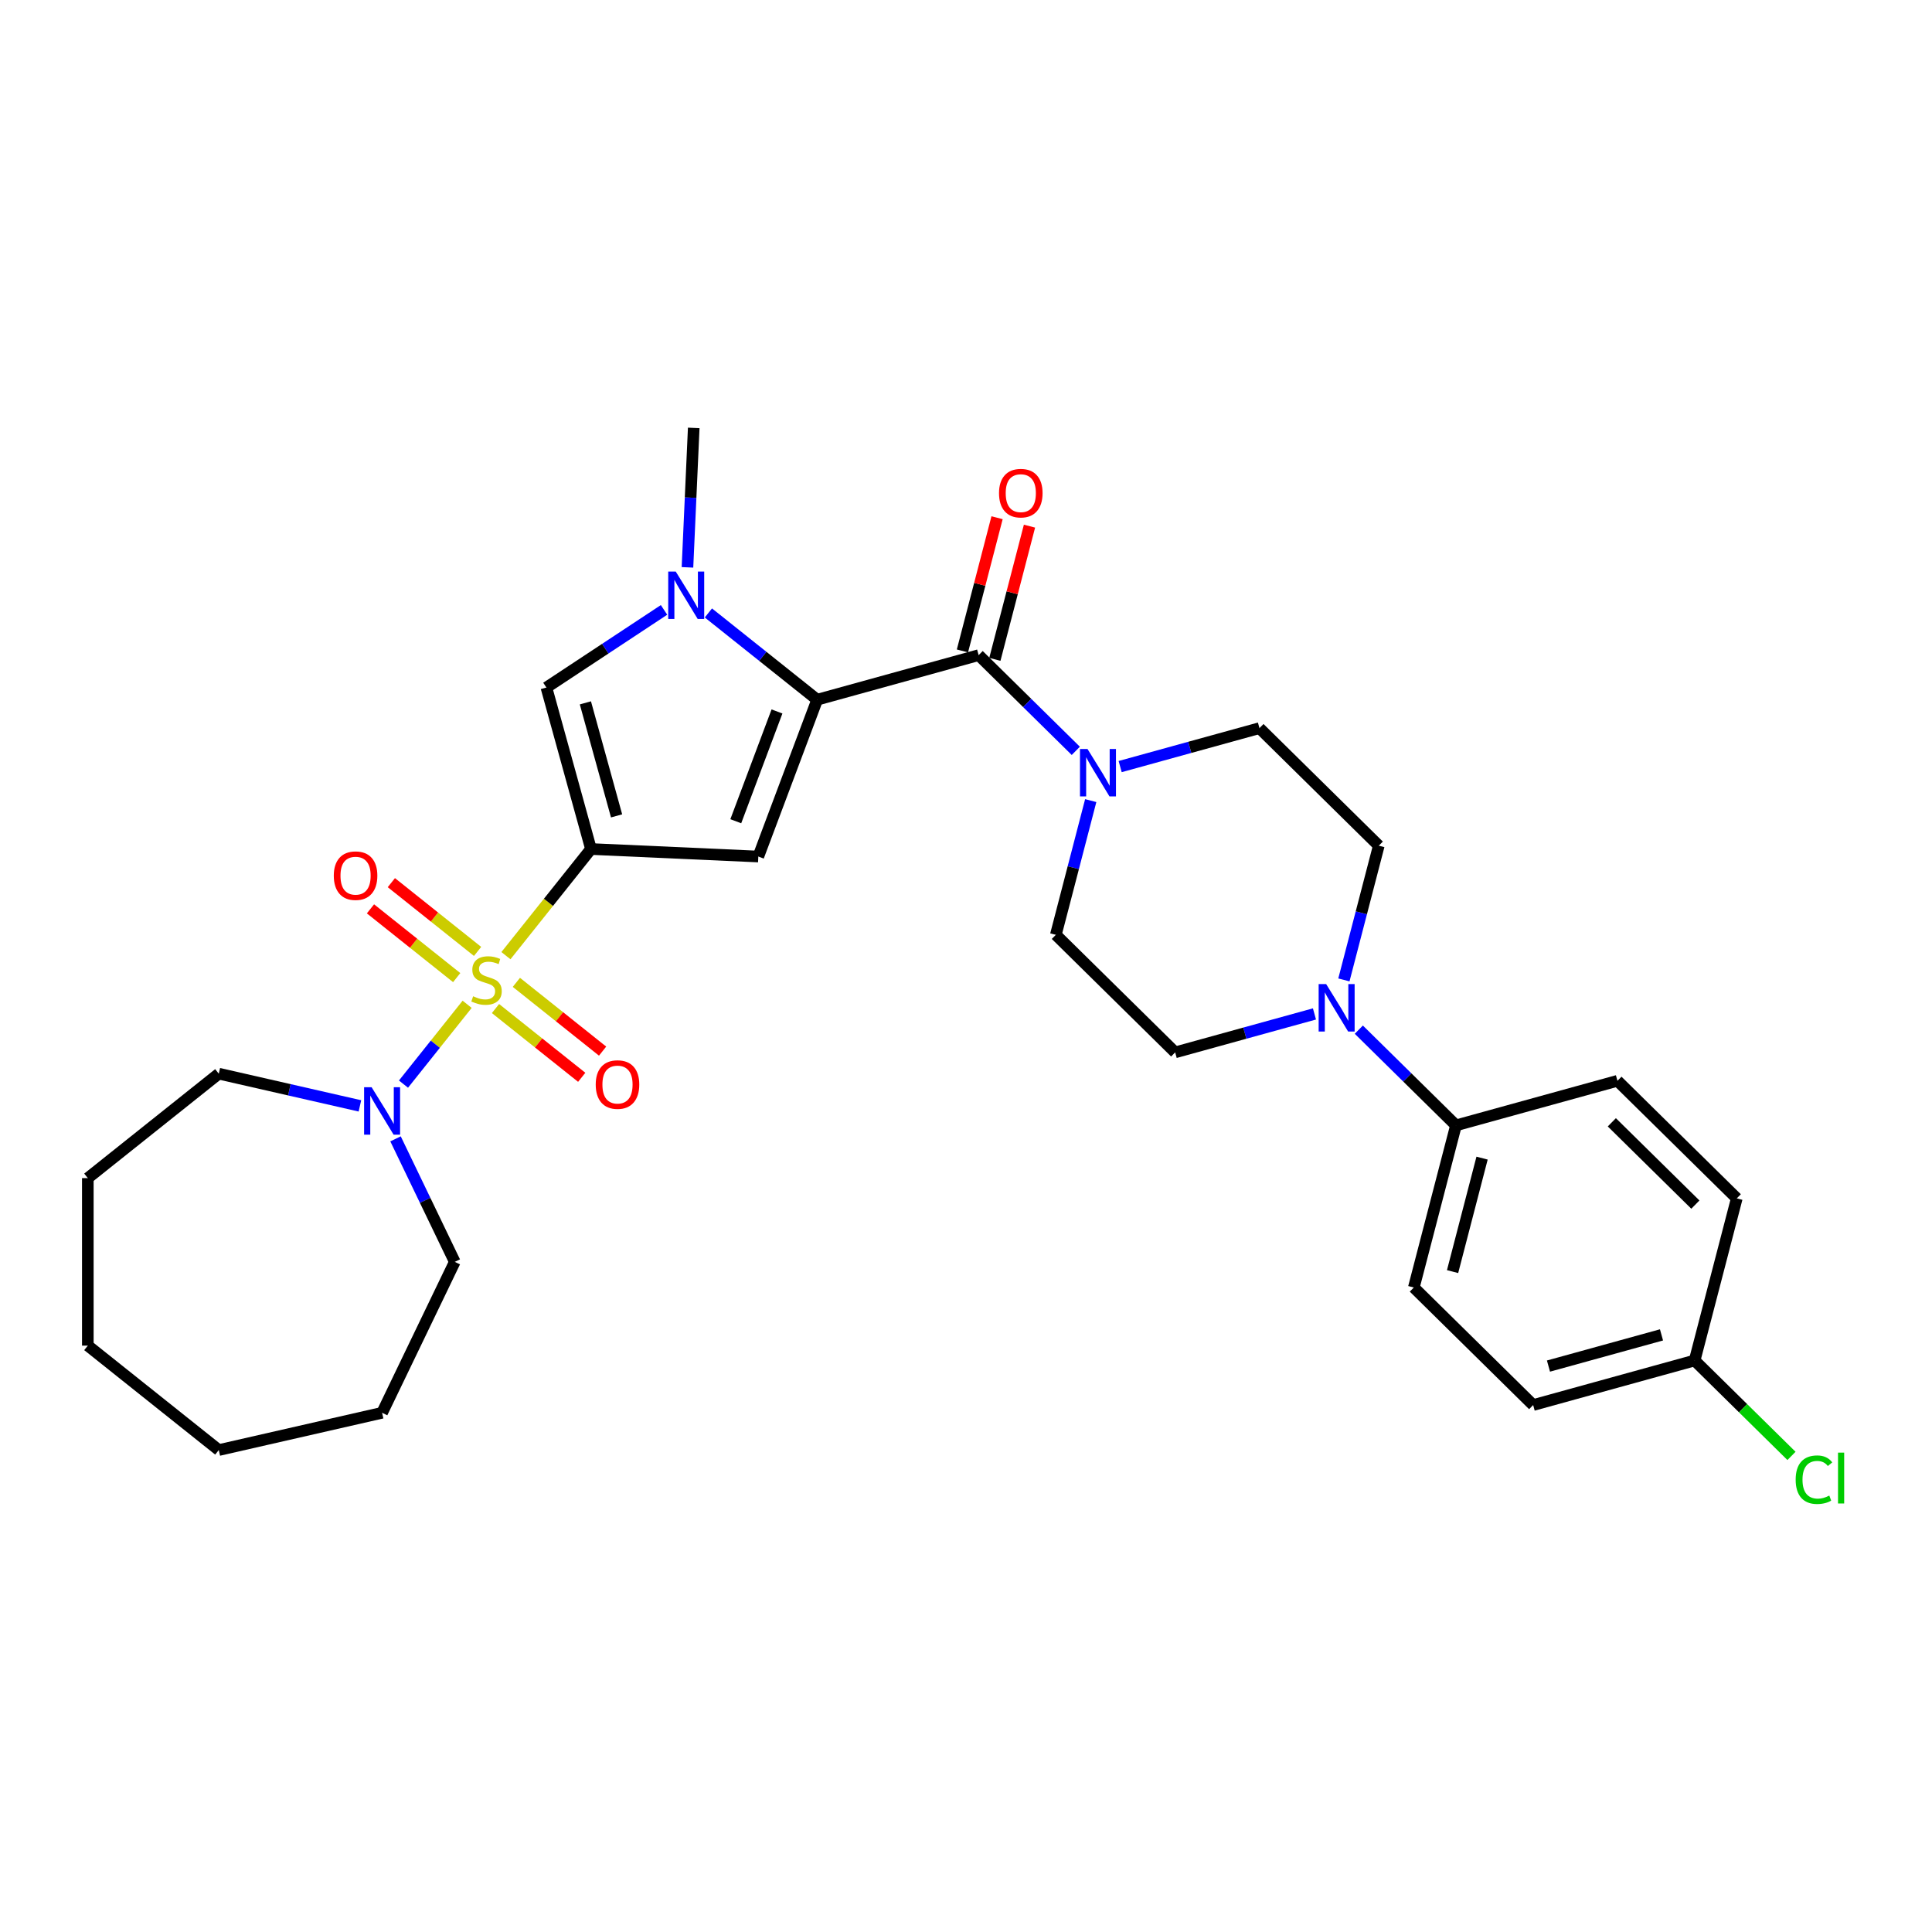 <?xml version='1.0' encoding='iso-8859-1'?>
<svg version='1.1' baseProfile='full'
              xmlns='http://www.w3.org/2000/svg'
                      xmlns:rdkit='http://www.rdkit.org/xml'
                      xmlns:xlink='http://www.w3.org/1999/xlink'
                  xml:space='preserve'
width='1000px' height='1000px' viewBox='0 0 1000 1000'>
<!-- END OF HEADER -->
<rect style='opacity:1.0;fill:#FFFFFF;stroke:none' width='1000' height='1000' x='0' y='0'> </rect>
<path class='bond-0' d='M 261.87,494.647 L 283.879,467.048' style='fill:none;fill-rule:evenodd;stroke:#CCCC00;stroke-width:6px;stroke-linecap:butt;stroke-linejoin:miter;stroke-opacity:1' />
<path class='bond-0' d='M 283.879,467.048 L 305.888,439.45' style='fill:none;fill-rule:evenodd;stroke:#000000;stroke-width:6px;stroke-linecap:butt;stroke-linejoin:miter;stroke-opacity:1' />
<path class='bond-6' d='M 241.789,519.827 L 225.319,540.481' style='fill:none;fill-rule:evenodd;stroke:#CCCC00;stroke-width:6px;stroke-linecap:butt;stroke-linejoin:miter;stroke-opacity:1' />
<path class='bond-6' d='M 225.319,540.481 L 208.848,561.134' style='fill:none;fill-rule:evenodd;stroke:#0000FF;stroke-width:6px;stroke-linecap:butt;stroke-linejoin:miter;stroke-opacity:1' />
<path class='bond-9' d='M 247.195,492.451 L 224.881,474.656' style='fill:none;fill-rule:evenodd;stroke:#CCCC00;stroke-width:6px;stroke-linecap:butt;stroke-linejoin:miter;stroke-opacity:1' />
<path class='bond-9' d='M 224.881,474.656 L 202.566,456.861' style='fill:none;fill-rule:evenodd;stroke:#FF0000;stroke-width:6px;stroke-linecap:butt;stroke-linejoin:miter;stroke-opacity:1' />
<path class='bond-9' d='M 236.383,506.009 L 214.069,488.214' style='fill:none;fill-rule:evenodd;stroke:#CCCC00;stroke-width:6px;stroke-linecap:butt;stroke-linejoin:miter;stroke-opacity:1' />
<path class='bond-9' d='M 214.069,488.214 L 191.754,470.418' style='fill:none;fill-rule:evenodd;stroke:#FF0000;stroke-width:6px;stroke-linecap:butt;stroke-linejoin:miter;stroke-opacity:1' />
<path class='bond-10' d='M 256.464,522.023 L 278.778,539.818' style='fill:none;fill-rule:evenodd;stroke:#CCCC00;stroke-width:6px;stroke-linecap:butt;stroke-linejoin:miter;stroke-opacity:1' />
<path class='bond-10' d='M 278.778,539.818 L 301.093,557.613' style='fill:none;fill-rule:evenodd;stroke:#FF0000;stroke-width:6px;stroke-linecap:butt;stroke-linejoin:miter;stroke-opacity:1' />
<path class='bond-10' d='M 267.276,508.465 L 289.59,526.26' style='fill:none;fill-rule:evenodd;stroke:#CCCC00;stroke-width:6px;stroke-linecap:butt;stroke-linejoin:miter;stroke-opacity:1' />
<path class='bond-10' d='M 289.59,526.26 L 311.905,544.056' style='fill:none;fill-rule:evenodd;stroke:#FF0000;stroke-width:6px;stroke-linecap:butt;stroke-linejoin:miter;stroke-opacity:1' />
<path class='bond-2' d='M 305.888,439.45 L 392.504,443.34' style='fill:none;fill-rule:evenodd;stroke:#000000;stroke-width:6px;stroke-linecap:butt;stroke-linejoin:miter;stroke-opacity:1' />
<path class='bond-5' d='M 305.888,439.45 L 282.822,355.871' style='fill:none;fill-rule:evenodd;stroke:#000000;stroke-width:6px;stroke-linecap:butt;stroke-linejoin:miter;stroke-opacity:1' />
<path class='bond-5' d='M 319.144,422.3 L 302.997,363.795' style='fill:none;fill-rule:evenodd;stroke:#000000;stroke-width:6px;stroke-linecap:butt;stroke-linejoin:miter;stroke-opacity:1' />
<path class='bond-1' d='M 422.969,362.165 L 392.504,443.34' style='fill:none;fill-rule:evenodd;stroke:#000000;stroke-width:6px;stroke-linecap:butt;stroke-linejoin:miter;stroke-opacity:1' />
<path class='bond-1' d='M 402.164,368.248 L 380.839,425.07' style='fill:none;fill-rule:evenodd;stroke:#000000;stroke-width:6px;stroke-linecap:butt;stroke-linejoin:miter;stroke-opacity:1' />
<path class='bond-4' d='M 422.969,362.165 L 506.548,339.099' style='fill:none;fill-rule:evenodd;stroke:#000000;stroke-width:6px;stroke-linecap:butt;stroke-linejoin:miter;stroke-opacity:1' />
<path class='bond-30' d='M 422.969,362.165 L 394.815,339.713' style='fill:none;fill-rule:evenodd;stroke:#000000;stroke-width:6px;stroke-linecap:butt;stroke-linejoin:miter;stroke-opacity:1' />
<path class='bond-30' d='M 394.815,339.713 L 366.661,317.261' style='fill:none;fill-rule:evenodd;stroke:#0000FF;stroke-width:6px;stroke-linecap:butt;stroke-linejoin:miter;stroke-opacity:1' />
<path class='bond-3' d='M 343.702,315.684 L 313.262,335.778' style='fill:none;fill-rule:evenodd;stroke:#0000FF;stroke-width:6px;stroke-linecap:butt;stroke-linejoin:miter;stroke-opacity:1' />
<path class='bond-3' d='M 313.262,335.778 L 282.822,355.871' style='fill:none;fill-rule:evenodd;stroke:#000000;stroke-width:6px;stroke-linecap:butt;stroke-linejoin:miter;stroke-opacity:1' />
<path class='bond-20' d='M 355.831,293.662 L 357.451,257.576' style='fill:none;fill-rule:evenodd;stroke:#0000FF;stroke-width:6px;stroke-linecap:butt;stroke-linejoin:miter;stroke-opacity:1' />
<path class='bond-20' d='M 357.451,257.576 L 359.072,221.491' style='fill:none;fill-rule:evenodd;stroke:#000000;stroke-width:6px;stroke-linecap:butt;stroke-linejoin:miter;stroke-opacity:1' />
<path class='bond-7' d='M 506.548,339.099 L 531.691,363.869' style='fill:none;fill-rule:evenodd;stroke:#000000;stroke-width:6px;stroke-linecap:butt;stroke-linejoin:miter;stroke-opacity:1' />
<path class='bond-7' d='M 531.691,363.869 L 556.833,388.638' style='fill:none;fill-rule:evenodd;stroke:#0000FF;stroke-width:6px;stroke-linecap:butt;stroke-linejoin:miter;stroke-opacity:1' />
<path class='bond-12' d='M 514.939,341.28 L 523.901,306.806' style='fill:none;fill-rule:evenodd;stroke:#000000;stroke-width:6px;stroke-linecap:butt;stroke-linejoin:miter;stroke-opacity:1' />
<path class='bond-12' d='M 523.901,306.806 L 532.862,272.331' style='fill:none;fill-rule:evenodd;stroke:#FF0000;stroke-width:6px;stroke-linecap:butt;stroke-linejoin:miter;stroke-opacity:1' />
<path class='bond-12' d='M 498.156,336.918 L 507.118,302.443' style='fill:none;fill-rule:evenodd;stroke:#000000;stroke-width:6px;stroke-linecap:butt;stroke-linejoin:miter;stroke-opacity:1' />
<path class='bond-12' d='M 507.118,302.443 L 516.08,267.968' style='fill:none;fill-rule:evenodd;stroke:#FF0000;stroke-width:6px;stroke-linecap:butt;stroke-linejoin:miter;stroke-opacity:1' />
<path class='bond-24' d='M 204.727,589.469 L 220.059,621.305' style='fill:none;fill-rule:evenodd;stroke:#0000FF;stroke-width:6px;stroke-linecap:butt;stroke-linejoin:miter;stroke-opacity:1' />
<path class='bond-24' d='M 220.059,621.305 L 235.39,653.141' style='fill:none;fill-rule:evenodd;stroke:#000000;stroke-width:6px;stroke-linecap:butt;stroke-linejoin:miter;stroke-opacity:1' />
<path class='bond-25' d='M 186.292,572.404 L 149.767,564.068' style='fill:none;fill-rule:evenodd;stroke:#0000FF;stroke-width:6px;stroke-linecap:butt;stroke-linejoin:miter;stroke-opacity:1' />
<path class='bond-25' d='M 149.767,564.068 L 113.242,555.731' style='fill:none;fill-rule:evenodd;stroke:#000000;stroke-width:6px;stroke-linecap:butt;stroke-linejoin:miter;stroke-opacity:1' />
<path class='bond-13' d='M 564.558,414.392 L 555.529,449.127' style='fill:none;fill-rule:evenodd;stroke:#0000FF;stroke-width:6px;stroke-linecap:butt;stroke-linejoin:miter;stroke-opacity:1' />
<path class='bond-13' d='M 555.529,449.127 L 546.5,483.861' style='fill:none;fill-rule:evenodd;stroke:#000000;stroke-width:6px;stroke-linecap:butt;stroke-linejoin:miter;stroke-opacity:1' />
<path class='bond-14' d='M 579.792,396.779 L 615.842,386.83' style='fill:none;fill-rule:evenodd;stroke:#0000FF;stroke-width:6px;stroke-linecap:butt;stroke-linejoin:miter;stroke-opacity:1' />
<path class='bond-14' d='M 615.842,386.83 L 651.891,376.881' style='fill:none;fill-rule:evenodd;stroke:#000000;stroke-width:6px;stroke-linecap:butt;stroke-linejoin:miter;stroke-opacity:1' />
<path class='bond-8' d='M 695.598,507.198 L 704.627,472.464' style='fill:none;fill-rule:evenodd;stroke:#0000FF;stroke-width:6px;stroke-linecap:butt;stroke-linejoin:miter;stroke-opacity:1' />
<path class='bond-8' d='M 704.627,472.464 L 713.657,437.729' style='fill:none;fill-rule:evenodd;stroke:#000000;stroke-width:6px;stroke-linecap:butt;stroke-linejoin:miter;stroke-opacity:1' />
<path class='bond-11' d='M 703.323,532.952 L 728.466,557.722' style='fill:none;fill-rule:evenodd;stroke:#0000FF;stroke-width:6px;stroke-linecap:butt;stroke-linejoin:miter;stroke-opacity:1' />
<path class='bond-11' d='M 728.466,557.722 L 753.609,582.491' style='fill:none;fill-rule:evenodd;stroke:#000000;stroke-width:6px;stroke-linecap:butt;stroke-linejoin:miter;stroke-opacity:1' />
<path class='bond-32' d='M 680.364,524.811 L 644.314,534.76' style='fill:none;fill-rule:evenodd;stroke:#0000FF;stroke-width:6px;stroke-linecap:butt;stroke-linejoin:miter;stroke-opacity:1' />
<path class='bond-32' d='M 644.314,534.76 L 608.265,544.709' style='fill:none;fill-rule:evenodd;stroke:#000000;stroke-width:6px;stroke-linecap:butt;stroke-linejoin:miter;stroke-opacity:1' />
<path class='bond-17' d='M 753.609,582.491 L 731.795,666.406' style='fill:none;fill-rule:evenodd;stroke:#000000;stroke-width:6px;stroke-linecap:butt;stroke-linejoin:miter;stroke-opacity:1' />
<path class='bond-17' d='M 767.119,599.441 L 751.85,658.181' style='fill:none;fill-rule:evenodd;stroke:#000000;stroke-width:6px;stroke-linecap:butt;stroke-linejoin:miter;stroke-opacity:1' />
<path class='bond-18' d='M 753.609,582.491 L 837.187,559.425' style='fill:none;fill-rule:evenodd;stroke:#000000;stroke-width:6px;stroke-linecap:butt;stroke-linejoin:miter;stroke-opacity:1' />
<path class='bond-15' d='M 546.5,483.861 L 608.265,544.709' style='fill:none;fill-rule:evenodd;stroke:#000000;stroke-width:6px;stroke-linecap:butt;stroke-linejoin:miter;stroke-opacity:1' />
<path class='bond-16' d='M 651.891,376.881 L 713.657,437.729' style='fill:none;fill-rule:evenodd;stroke:#000000;stroke-width:6px;stroke-linecap:butt;stroke-linejoin:miter;stroke-opacity:1' />
<path class='bond-21' d='M 731.795,666.406 L 793.56,727.254' style='fill:none;fill-rule:evenodd;stroke:#000000;stroke-width:6px;stroke-linecap:butt;stroke-linejoin:miter;stroke-opacity:1' />
<path class='bond-22' d='M 837.187,559.425 L 898.952,620.273' style='fill:none;fill-rule:evenodd;stroke:#000000;stroke-width:6px;stroke-linecap:butt;stroke-linejoin:miter;stroke-opacity:1' />
<path class='bond-22' d='M 834.282,580.905 L 877.518,623.499' style='fill:none;fill-rule:evenodd;stroke:#000000;stroke-width:6px;stroke-linecap:butt;stroke-linejoin:miter;stroke-opacity:1' />
<path class='bond-19' d='M 877.139,704.187 L 898.952,620.273' style='fill:none;fill-rule:evenodd;stroke:#000000;stroke-width:6px;stroke-linecap:butt;stroke-linejoin:miter;stroke-opacity:1' />
<path class='bond-23' d='M 877.139,704.187 L 902.204,728.88' style='fill:none;fill-rule:evenodd;stroke:#000000;stroke-width:6px;stroke-linecap:butt;stroke-linejoin:miter;stroke-opacity:1' />
<path class='bond-23' d='M 902.204,728.88 L 927.269,753.573' style='fill:none;fill-rule:evenodd;stroke:#00CC00;stroke-width:6px;stroke-linecap:butt;stroke-linejoin:miter;stroke-opacity:1' />
<path class='bond-33' d='M 877.139,704.187 L 793.56,727.254' style='fill:none;fill-rule:evenodd;stroke:#000000;stroke-width:6px;stroke-linecap:butt;stroke-linejoin:miter;stroke-opacity:1' />
<path class='bond-33' d='M 859.989,690.932 L 801.484,707.078' style='fill:none;fill-rule:evenodd;stroke:#000000;stroke-width:6px;stroke-linecap:butt;stroke-linejoin:miter;stroke-opacity:1' />
<path class='bond-27' d='M 235.39,653.141 L 197.771,731.258' style='fill:none;fill-rule:evenodd;stroke:#000000;stroke-width:6px;stroke-linecap:butt;stroke-linejoin:miter;stroke-opacity:1' />
<path class='bond-26' d='M 113.242,555.731 L 45.455,609.789' style='fill:none;fill-rule:evenodd;stroke:#000000;stroke-width:6px;stroke-linecap:butt;stroke-linejoin:miter;stroke-opacity:1' />
<path class='bond-29' d='M 45.455,609.789 L 45.455,696.493' style='fill:none;fill-rule:evenodd;stroke:#000000;stroke-width:6px;stroke-linecap:butt;stroke-linejoin:miter;stroke-opacity:1' />
<path class='bond-28' d='M 197.771,731.258 L 113.242,750.551' style='fill:none;fill-rule:evenodd;stroke:#000000;stroke-width:6px;stroke-linecap:butt;stroke-linejoin:miter;stroke-opacity:1' />
<path class='bond-31' d='M 113.242,750.551 L 45.455,696.493' style='fill:none;fill-rule:evenodd;stroke:#000000;stroke-width:6px;stroke-linecap:butt;stroke-linejoin:miter;stroke-opacity:1' />
<path  class='atom-0' d='M 244.893 515.665
Q 245.171 515.769, 246.315 516.254
Q 247.46 516.74, 248.708 517.052
Q 249.991 517.329, 251.24 517.329
Q 253.564 517.329, 254.916 516.219
Q 256.269 515.075, 256.269 513.098
Q 256.269 511.746, 255.575 510.913
Q 254.916 510.081, 253.876 509.63
Q 252.835 509.179, 251.101 508.659
Q 248.916 508, 247.598 507.376
Q 246.315 506.751, 245.379 505.434
Q 244.477 504.116, 244.477 501.896
Q 244.477 498.809, 246.558 496.902
Q 248.674 494.995, 252.835 494.995
Q 255.679 494.995, 258.905 496.347
L 258.107 499.018
Q 255.159 497.804, 252.939 497.804
Q 250.546 497.804, 249.228 498.809
Q 247.911 499.781, 247.945 501.48
Q 247.945 502.798, 248.604 503.595
Q 249.298 504.393, 250.269 504.844
Q 251.275 505.295, 252.939 505.815
Q 255.159 506.509, 256.477 507.202
Q 257.795 507.896, 258.731 509.318
Q 259.702 510.705, 259.702 513.098
Q 259.702 516.497, 257.413 518.335
Q 255.159 520.138, 251.379 520.138
Q 249.194 520.138, 247.529 519.653
Q 245.899 519.202, 243.957 518.404
L 244.893 515.665
' fill='#CCCC00'/>
<path  class='atom-4' d='M 349.754 295.83
L 357.8 308.835
Q 358.598 310.118, 359.881 312.442
Q 361.164 314.766, 361.234 314.904
L 361.234 295.83
L 364.494 295.83
L 364.494 320.384
L 361.13 320.384
L 352.494 306.165
Q 351.488 304.5, 350.413 302.592
Q 349.373 300.685, 349.061 300.095
L 349.061 320.384
L 345.87 320.384
L 345.87 295.83
L 349.754 295.83
' fill='#0000FF'/>
<path  class='atom-7' d='M 192.343 562.747
L 200.389 575.753
Q 201.187 577.036, 202.47 579.359
Q 203.754 581.683, 203.823 581.822
L 203.823 562.747
L 207.083 562.747
L 207.083 587.301
L 203.719 587.301
L 195.083 573.082
Q 194.077 571.417, 193.002 569.51
Q 191.962 567.602, 191.65 567.013
L 191.65 587.301
L 188.459 587.301
L 188.459 562.747
L 192.343 562.747
' fill='#0000FF'/>
<path  class='atom-8' d='M 562.885 387.67
L 570.931 400.675
Q 571.729 401.959, 573.012 404.282
Q 574.295 406.606, 574.365 406.745
L 574.365 387.67
L 577.625 387.67
L 577.625 412.224
L 574.261 412.224
L 565.625 398.005
Q 564.619 396.34, 563.544 394.433
Q 562.504 392.525, 562.192 391.936
L 562.192 412.224
L 559.001 412.224
L 559.001 387.67
L 562.885 387.67
' fill='#0000FF'/>
<path  class='atom-9' d='M 686.416 509.366
L 694.462 522.371
Q 695.259 523.655, 696.543 525.978
Q 697.826 528.302, 697.895 528.441
L 697.895 509.366
L 701.155 509.366
L 701.155 533.92
L 697.791 533.92
L 689.156 519.701
Q 688.15 518.036, 687.075 516.129
Q 686.034 514.221, 685.722 513.632
L 685.722 533.92
L 682.531 533.92
L 682.531 509.366
L 686.416 509.366
' fill='#0000FF'/>
<path  class='atom-10' d='M 172.771 453.248
Q 172.771 447.352, 175.684 444.057
Q 178.597 440.763, 184.042 440.763
Q 189.487 440.763, 192.4 444.057
Q 195.314 447.352, 195.314 453.248
Q 195.314 459.213, 192.366 462.612
Q 189.418 465.976, 184.042 465.976
Q 178.632 465.976, 175.684 462.612
Q 172.771 459.248, 172.771 453.248
M 184.042 463.201
Q 187.788 463.201, 189.799 460.704
Q 191.846 458.173, 191.846 453.248
Q 191.846 448.427, 189.799 445.999
Q 187.788 443.537, 184.042 443.537
Q 180.297 443.537, 178.251 445.965
Q 176.239 448.392, 176.239 453.248
Q 176.239 458.207, 178.251 460.704
Q 180.297 463.201, 184.042 463.201
' fill='#FF0000'/>
<path  class='atom-11' d='M 308.345 561.365
Q 308.345 555.469, 311.259 552.174
Q 314.172 548.88, 319.617 548.88
Q 325.062 548.88, 327.975 552.174
Q 330.888 555.469, 330.888 561.365
Q 330.888 567.33, 327.94 570.729
Q 324.992 574.093, 319.617 574.093
Q 314.206 574.093, 311.259 570.729
Q 308.345 567.365, 308.345 561.365
M 319.617 571.318
Q 323.362 571.318, 325.374 568.821
Q 327.42 566.29, 327.42 561.365
Q 327.42 556.544, 325.374 554.116
Q 323.362 551.654, 319.617 551.654
Q 315.871 551.654, 313.825 554.082
Q 311.813 556.509, 311.813 561.365
Q 311.813 566.324, 313.825 568.821
Q 315.871 571.318, 319.617 571.318
' fill='#FF0000'/>
<path  class='atom-13' d='M 517.09 255.254
Q 517.09 249.358, 520.003 246.064
Q 522.916 242.769, 528.361 242.769
Q 533.806 242.769, 536.719 246.064
Q 539.632 249.358, 539.632 255.254
Q 539.632 261.219, 536.685 264.618
Q 533.737 267.982, 528.361 267.982
Q 522.951 267.982, 520.003 264.618
Q 517.09 261.254, 517.09 255.254
M 528.361 265.208
Q 532.107 265.208, 534.118 262.711
Q 536.164 260.179, 536.164 255.254
Q 536.164 250.433, 534.118 248.006
Q 532.107 245.543, 528.361 245.543
Q 524.615 245.543, 522.569 247.971
Q 520.558 250.399, 520.558 255.254
Q 520.558 260.214, 522.569 262.711
Q 524.615 265.208, 528.361 265.208
' fill='#FF0000'/>
<path  class='atom-24' d='M 929.436 765.885
Q 929.436 759.781, 932.28 756.591
Q 935.159 753.365, 940.604 753.365
Q 945.667 753.365, 948.372 756.937
L 946.083 758.81
Q 944.106 756.209, 940.604 756.209
Q 936.893 756.209, 934.916 758.706
Q 932.974 761.168, 932.974 765.885
Q 932.974 770.74, 934.985 773.238
Q 937.031 775.735, 940.985 775.735
Q 943.69 775.735, 946.846 774.105
L 947.817 776.706
Q 946.534 777.538, 944.592 778.024
Q 942.65 778.509, 940.5 778.509
Q 935.159 778.509, 932.28 775.249
Q 929.436 771.989, 929.436 765.885
' fill='#00CC00'/>
<path  class='atom-24' d='M 951.355 751.874
L 954.545 751.874
L 954.545 778.197
L 951.355 778.197
L 951.355 751.874
' fill='#00CC00'/>
</svg>

